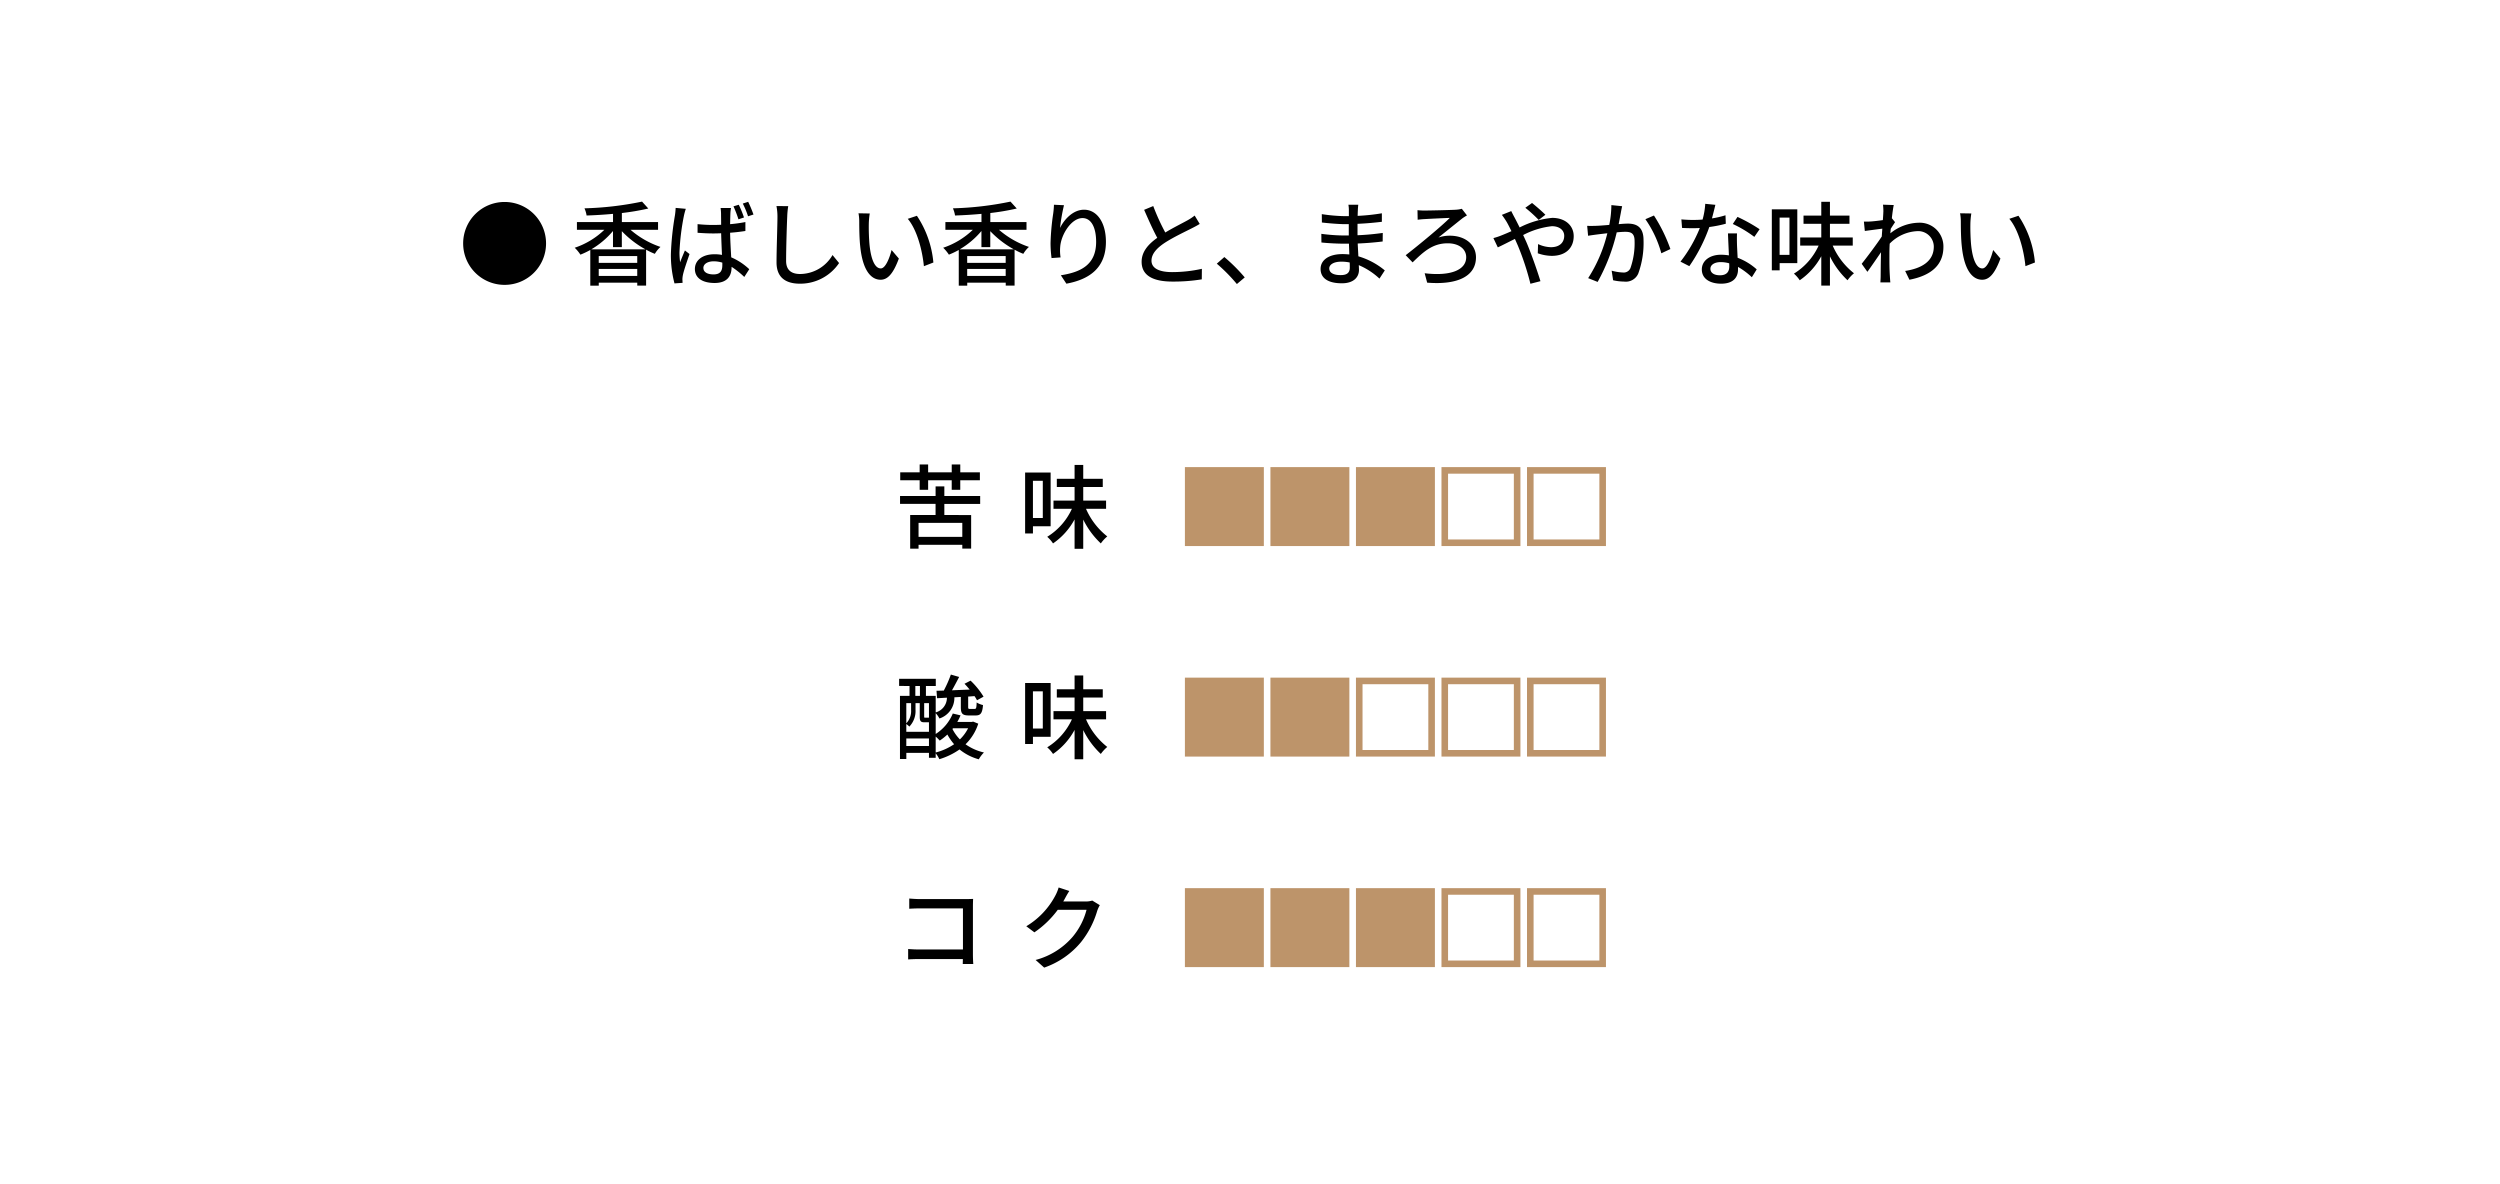 <svg xmlns="http://www.w3.org/2000/svg" width="380" height="180" viewBox="0 0 380 180"><g transform="translate(0 -3810)"><rect width="380" height="180" transform="translate(0 3810)" fill="#fff"/><path d="M-119.6-5.32a6.292,6.292,0,0,0,6.3,6.3,6.292,6.292,0,0,0,6.3-6.3,6.292,6.292,0,0,0-6.3-6.3A6.292,6.292,0,0,0-119.6-5.32Zm19.474.9a12.758,12.758,0,0,0,3.3-2.786v2.45h1.344V-7.182A14.825,14.825,0,0,0-91.9-4.424Zm1.134,4.046V-1.442h5.852V-.378Zm5.852-1.988h-5.852V-3.4h5.852Zm3.164-5.026V-8.568h-5.5V-9.94a36.07,36.07,0,0,0,4.018-.686l-.952-1.05a49.013,49.013,0,0,1-8.75,1.022,4.258,4.258,0,0,1,.322,1.092c1.288-.042,2.66-.126,4.018-.252v1.246h-5.488v1.176h4.172a11.971,11.971,0,0,1-4.508,2.73,6.065,6.065,0,0,1,.868,1.05,12.117,12.117,0,0,0,1.5-.714V1.106h1.288V.644h5.852v.448h1.344v-5.46a9.521,9.521,0,0,0,1.33.63,4.391,4.391,0,0,1,.854-1.05,13.619,13.619,0,0,1-4.55-2.6Zm6.888,5.81c0-.616.644-1.022,1.582-1.022a4.512,4.512,0,0,1,1.3.2v.378c0,.9-.322,1.414-1.358,1.414C-82.453-.616-83.083-.938-83.083-1.582Zm4.2-9.128h-1.582a6.786,6.786,0,0,1,.07.9c0,.35.014.952.014,1.652-.392.014-.8.028-1.19.028a22.459,22.459,0,0,1-2.394-.126v1.316c.826.056,1.582.1,2.394.1.392,0,.8-.014,1.19-.028.028,1.092.084,2.31.126,3.29a5.8,5.8,0,0,0-1.134-.1c-1.876,0-2.982.952-2.982,2.24,0,1.344,1.106,2.128,3.01,2.128C-79.415.686-78.8-.42-78.8-1.708v-.056a13.091,13.091,0,0,1,1.932,1.54l.756-1.176a9.338,9.338,0,0,0-2.744-1.806c-.056-1.064-.14-2.338-.168-3.738.812-.056,1.6-.154,2.324-.266V-8.568a21.654,21.654,0,0,1-2.324.322c.014-.644.028-1.246.042-1.6A6.1,6.1,0,0,1-78.883-10.71Zm-6.874.126-1.54-.14a10.216,10.216,0,0,1-.112,1.162A42.957,42.957,0,0,0-88.025-3.7,16.88,16.88,0,0,0-87.479.756l1.232-.084C-86.261.49-86.261.28-86.275.14A3.614,3.614,0,0,1-86.2-.5c.14-.714.644-2.142,1.008-3.206l-.7-.546c-.224.532-.518,1.218-.728,1.792a10.909,10.909,0,0,1-.1-1.5,35.349,35.349,0,0,1,.672-5.544A10.278,10.278,0,0,1-85.757-10.584Zm8.05-.616-.8.238a17.457,17.457,0,0,1,.756,1.974l.84-.28A15.566,15.566,0,0,0-77.707-11.2Zm1.428-.448-.812.266a13.293,13.293,0,0,1,.8,1.932l.826-.266A19.435,19.435,0,0,0-76.279-11.648Zm6.09.658L-71.981-11a8.1,8.1,0,0,1,.154,1.624c0,1.344-.14,4.956-.14,6.944C-71.967-.112-70.539.8-68.411.8a7.109,7.109,0,0,0,5.95-3.136l-.994-1.218A5.737,5.737,0,0,1-68.383-.672c-1.218,0-2.128-.5-2.128-1.988,0-1.932.1-5.166.168-6.72A12.769,12.769,0,0,1-70.189-10.99ZM-57.8-9.87-59.507-9.9a7.163,7.163,0,0,1,.112,1.316c0,.84.014,2.52.154,3.752C-58.863-1.148-57.561.2-56.147.2c1.022,0,1.89-.826,2.772-3.22l-1.106-1.3c-.322,1.274-.938,2.8-1.638,2.8-.938,0-1.512-1.484-1.722-3.682a31.345,31.345,0,0,1-.1-3.15A11.46,11.46,0,0,1-57.8-9.87Zm7.168.35-1.386.462c1.414,1.68,2.212,4.788,2.45,7.2l1.442-.56A15.249,15.249,0,0,0-50.631-9.52Zm6.51,5.1a12.758,12.758,0,0,0,3.3-2.786v2.45h1.344V-7.182A14.824,14.824,0,0,0-35.9-4.424Zm1.134,4.046V-1.442h5.852V-.378Zm5.852-1.988h-5.852V-3.4h5.852Zm3.164-5.026V-8.568h-5.5V-9.94a36.07,36.07,0,0,0,4.018-.686l-.952-1.05a49.013,49.013,0,0,1-8.75,1.022,4.258,4.258,0,0,1,.322,1.092c1.288-.042,2.66-.126,4.018-.252v1.246H-46.3v1.176h4.172a11.972,11.972,0,0,1-4.508,2.73,6.065,6.065,0,0,1,.868,1.05,12.117,12.117,0,0,0,1.5-.714V1.106h1.288V.644h5.852v.448h1.344v-5.46a9.521,9.521,0,0,0,1.33.63,4.391,4.391,0,0,1,.854-1.05,13.619,13.619,0,0,1-4.55-2.6Zm5.7-3.738L-29.8-11.2a12.159,12.159,0,0,1-.112,1.33,36.94,36.94,0,0,0-.406,4.508,17.6,17.6,0,0,0,.154,2.268l1.372-.1a6.483,6.483,0,0,1-.056-1.61c.126-1.848,1.68-4.368,3.388-4.368,1.33,0,2.072,1.428,2.072,3.612,0,3.472-2.3,4.606-5.362,5.082L-27.909.8C-24.339.14-21.9-1.652-21.9-5.558c0-3.01-1.414-4.886-3.318-4.886-1.694,0-3.038,1.5-3.654,2.772A27.1,27.1,0,0,1-28.273-11.13ZM-14.707-11l-1.386.574c.658,1.5,1.358,3.08,2,4.256-1.428,1.008-2.38,2.156-2.38,3.64,0,2.24,1.988,3.01,4.69,3.01A26.728,26.728,0,0,0-7.329.14l.014-1.6a20.857,20.857,0,0,1-4.522.5c-2.086,0-3.136-.644-3.136-1.736,0-1.022.784-1.9,2.016-2.716,1.33-.868,3.192-1.736,4.116-2.212.448-.224.84-.434,1.2-.658l-.77-1.274a7.763,7.763,0,0,1-1.12.742c-.728.406-2.114,1.092-3.346,1.834A32.71,32.71,0,0,1-14.707-11ZM-1.995.854-.8-.154A25.833,25.833,0,0,0-3.9-3.248L-5.047-2.24A25.553,25.553,0,0,1-1.995.854Zm14.042-2.38c0-.56.644-1.022,1.834-1.022a6.342,6.342,0,0,1,1.274.126c.014.308.014.588.014.784,0,.9-.6,1.134-1.386,1.134C12.579-.5,12.047-.924,12.047-1.526Zm4.41-9.674h-1.5a4.594,4.594,0,0,1,.07.882v.854h-.6a25.366,25.366,0,0,1-3.514-.308L10.927-8.5c.91.112,2.59.252,3.514.252h.574v1.722H14.3a27.37,27.37,0,0,1-3.458-.252l.014,1.316c.966.112,2.52.182,3.416.182h.77c.014.518.042,1.092.056,1.638-.336-.028-.672-.056-1.036-.056-2.086,0-3.332.91-3.332,2.254,0,1.4,1.134,2.184,3.234,2.184,1.834,0,2.6-.966,2.6-2.03,0-.2-.014-.434-.028-.728A10.764,10.764,0,0,1,19.677.028l.812-1.246A11.241,11.241,0,0,0,16.471-3.36c-.028-.63-.07-1.3-.1-1.946,1.344-.056,2.506-.154,3.794-.308l.014-1.3c-1.218.168-2.45.294-3.836.35V-8.3c1.358-.056,2.66-.182,3.7-.308V-9.9a30.761,30.761,0,0,1-3.682.392c.014-.308.014-.574.028-.742C16.4-10.64,16.429-10.948,16.457-11.2Zm9,.826.028,1.456c.294-.042.728-.084,1.064-.1.686-.042,3.01-.154,3.822-.182-1.148,1.176-4.746,4.158-6.706,5.67l1.05,1.092c1.652-1.6,3.024-2.9,5.334-2.9,1.722,0,2.814.882,2.814,2.114,0,1.974-2.436,2.912-6.314,2.436L26.929.644c4.886.392,7.42-1.134,7.42-3.85,0-1.932-1.624-3.29-4-3.29a5.415,5.415,0,0,0-1.708.28c1.176-.938,2.716-2.184,3.654-2.926a7.328,7.328,0,0,1,.686-.434l-.784-1.008a4.463,4.463,0,0,1-.882.14c-.9.056-4.06.126-4.816.126A9.343,9.343,0,0,1,25.459-10.374ZM43.883-8.89,44.9-9.674c-.5-.518-1.554-1.414-2.03-1.792l-1.022.728A21.027,21.027,0,0,1,43.883-8.89Zm-4.172-1.344-1.428.574a12.548,12.548,0,0,1,.742,1.092c.224.392.462.868.714,1.386-.532.238-1.022.448-1.484.63a9.338,9.338,0,0,1-1.26.42l.672,1.414c.616-.28,1.554-.77,2.6-1.288l.462,1.05A40.724,40.724,0,0,1,42.623.812L44.149.42c-.476-1.568-1.442-4.326-2.156-5.978-.154-.336-.308-.686-.476-1.036a12.354,12.354,0,0,1,4.368-1.344c1.232,0,1.876.672,1.876,1.456,0,1.008-.686,1.736-2.016,1.736a4.812,4.812,0,0,1-1.96-.476l-.042,1.4a6.556,6.556,0,0,0,2.128.392c2.156,0,3.332-1.232,3.332-3,0-1.568-1.246-2.772-3.276-2.772a13.715,13.715,0,0,0-4.942,1.456c-.266-.532-.518-1.036-.756-1.484C40.089-9.478,39.823-10,39.711-10.234Zm16.856-.742-1.638-.168a15.648,15.648,0,0,1-.322,3.01c-.8.07-1.554.126-2,.14-.476.014-.882.028-1.358,0l.14,1.512c.392-.07,1.036-.154,1.386-.2.322-.042.9-.112,1.54-.182A22.218,22.218,0,0,1,51.4-.042l1.442.574A29.232,29.232,0,0,0,55.741-7c.532-.056.994-.084,1.288-.084.882,0,1.428.21,1.428,1.414a11.379,11.379,0,0,1-.63,4.1A1.1,1.1,0,0,1,56.679-.9a7.291,7.291,0,0,1-1.708-.28L55.195.28a7.872,7.872,0,0,0,1.666.2A2.06,2.06,0,0,0,59.017-.742a13.556,13.556,0,0,0,.8-5.082c0-1.96-1.022-2.506-2.38-2.506-.322,0-.826.028-1.4.084.126-.658.252-1.33.336-1.764C56.427-10.318,56.5-10.682,56.567-10.976ZM61.4-9.562,60.1-9a16.709,16.709,0,0,1,2.422,5.18L63.9-4.466A24.247,24.247,0,0,0,61.4-9.562Zm9.338-1.624-1.54-.154a11.426,11.426,0,0,1-.406,2.394c-.49.042-.98.056-1.442.056-.56,0-1.232-.028-1.778-.084l.1,1.3c.56.028,1.148.042,1.68.042.336,0,.672-.014,1.022-.028a21.025,21.025,0,0,1-2.94,5.11l1.344.686a25.048,25.048,0,0,0,3.038-5.95,18.793,18.793,0,0,0,2.506-.5L72.275-9.6a13.386,13.386,0,0,1-2.058.476C70.427-9.912,70.623-10.7,70.735-11.186Zm-.756,9.7c0-.574.63-.994,1.554-.994a4.874,4.874,0,0,1,1.3.182c.014.182.014.35.014.476,0,.756-.35,1.344-1.414,1.344C70.483-.476,69.979-.882,69.979-1.484Zm4.046-5.362H72.653c.028.924.1,2.24.14,3.346a8.026,8.026,0,0,0-1.19-.1c-1.736,0-2.926.924-2.926,2.24C68.677.1,69.993.8,71.617.8c1.848,0,2.562-.966,2.562-2.156V-1.75a10.926,10.926,0,0,1,2.1,1.568l.742-1.19a9.123,9.123,0,0,0-2.9-1.764c-.042-.8-.084-1.61-.1-2.072C74.011-5.768,74-6.258,74.025-6.846Zm2.632.532.8-1.162A24.783,24.783,0,0,0,74.1-9.352l-.714,1.078A17.8,17.8,0,0,1,76.657-6.314ZM82-9.24v5.656h-1.5V-9.24Zm1.19,6.916V-10.5H79.317v9.268h1.19V-2.324Zm8.428-2.66V-6.23H88.151V-8.3h2.968V-9.548H88.151v-2.1H86.835v2.1h-2.7V-8.3h2.7V-6.23H83.629v1.246h2.8A9.726,9.726,0,0,1,82.677-.728,5.012,5.012,0,0,1,83.559.28a10.437,10.437,0,0,0,3.276-3.654V1.092h1.316V-3.346A12.581,12.581,0,0,0,90.825.28a5.465,5.465,0,0,1,.98-1.064,10.816,10.816,0,0,1-3.234-4.2Zm4.648-5.1c0,.154-.028.616-.07,1.218-.672.1-1.4.182-1.834.21a8.9,8.9,0,0,1-1.05.014l.14,1.428c.84-.112,2-.266,2.66-.35-.028.392-.056.812-.084,1.2-.756,1.148-2.268,3.164-3.052,4.144l.868,1.218c.588-.812,1.414-2.016,2.072-2.982-.042,1.554-.042,2.352-.056,3.668,0,.224-.028.672-.042.924h1.512c-.028-.294-.056-.7-.07-.952-.084-1.274-.07-2.268-.07-3.486,0-.448.014-.938.042-1.456a6.262,6.262,0,0,1,4.186-1.9,2.374,2.374,0,0,1,2.52,2.324c.014,2.31-1.946,3.36-4.354,3.724L100.233.2c3.248-.63,5.18-2.2,5.166-5.026a3.6,3.6,0,0,0-3.752-3.64,7.054,7.054,0,0,0-4.312,1.61c.014-.224.042-.462.056-.686.224-.35.49-.756.658-1.008l-.476-.588h-.014c.1-.91.21-1.652.294-2.016l-1.638-.056A7.788,7.788,0,0,1,96.271-10.08Zm13.37.21L107.933-9.9a7.163,7.163,0,0,1,.112,1.316c0,.84.014,2.52.154,3.752C108.577-1.148,109.879.2,111.293.2c1.022,0,1.89-.826,2.772-3.22l-1.106-1.3c-.322,1.274-.938,2.8-1.638,2.8-.938,0-1.512-1.484-1.722-3.682a31.345,31.345,0,0,1-.1-3.15A11.46,11.46,0,0,1,109.641-9.87Zm7.168.35-1.386.462c1.414,1.68,2.212,4.788,2.45,7.2l1.442-.56A15.249,15.249,0,0,0,116.809-9.52Z" transform="translate(190 3852.32)"/><path d="M3.892-7.868H5.18V-9.324H8.764v1.456h1.3V-9.324h2.982v-1.2H10.066v-1.2h-1.3v1.2H5.18v-1.2H3.892v1.2H.938v1.2H3.892ZM10.374-.714H3.724V-2.842h6.65ZM13.09-5.726v-1.2H7.644V-8.386H6.314V-6.93H.91v1.2h5.4v1.694H2.45v5.11H3.724V.49h6.65v.574h1.344v-5.1H7.644V-5.726ZM22.61-9.24v5.656h-1.5V-9.24ZM23.8-2.324V-10.5H19.922v9.268h1.19V-2.324Zm8.428-2.66V-6.23H28.756V-8.3h2.968V-9.548H28.756v-2.1H27.44v2.1h-2.7V-8.3h2.7V-6.23H24.234v1.246h2.8A9.726,9.726,0,0,1,23.282-.728,5.012,5.012,0,0,1,24.164.28,10.437,10.437,0,0,0,27.44-3.374V1.092h1.316V-3.346A12.581,12.581,0,0,0,31.43.28a5.465,5.465,0,0,1,.98-1.064,10.816,10.816,0,0,1-3.234-4.2Z" transform="translate(135.896 3892.321)"/><rect width="12" height="12" transform="translate(180.105 3881)" fill="#bd946a"/><rect width="12" height="12" transform="translate(193.105 3881)" fill="#bd946a"/><rect width="12" height="12" transform="translate(206.105 3881)" fill="#bd946a"/><path d="M1,1V11H11V1H1M0,0H12V12H0Z" transform="translate(219.105 3881)" fill="#bd946a"/><path d="M1,1V11H11V1H1M0,0H12V12H0Z" transform="translate(232.105 3881)" fill="#bd946a"/><path d="M6.328-2.366a6.329,6.329,0,0,1,.616.616,8.846,8.846,0,0,0,1.162-.924A8.344,8.344,0,0,0,9.128-1.2a8.9,8.9,0,0,1-2.8,1.26ZM1.862-.924V-2.072H5.306V-.924ZM2.59-7.448v1.022a2.687,2.687,0,0,1-.728,2.044V-7.448Zm.644-2.6h.7v1.5h-.7Zm2.072,4.8a.486.486,0,0,1-.182.014H4.718c-.126,0-.14-.014-.14-.182v-2.03h.728Zm-2.044-2.2h.644V-5.4c0,.728.168.868.742.868h.658v1.442H1.862V-4.27a3.375,3.375,0,0,1,.462.392,3.4,3.4,0,0,0,.938-2.548Zm7.994,3.822A6.242,6.242,0,0,1,10.01-1.932,6.3,6.3,0,0,1,8.876-3.514l.084-.112Zm.77-1.008-.21.042h-2.2a8.188,8.188,0,0,0,.49-.994l-1.176-.28a6.717,6.717,0,0,1-2.6,3.108V-5.922A3.613,3.613,0,0,1,6.9-5.11,3.307,3.307,0,0,0,9.17-8.33l.98-.056v1.54c0,.98.224,1.274,1.232,1.274H12.4c.728,0,1.022-.308,1.12-1.582a3.114,3.114,0,0,1-.966-.392c-.028.9-.084.98-.322.98h-.7c-.224,0-.266-.028-.266-.294V-8.442l.966-.07a6.788,6.788,0,0,1,.378.63l.994-.546a11.972,11.972,0,0,0-1.974-2.436l-.924.476c.266.266.532.574.784.882-.924.042-1.834.07-2.688.112.364-.63.742-1.358,1.092-2.03l-1.26-.364A17.518,17.518,0,0,1,7.56-9.352l-1.106.028L6.538-8.19l1.5-.084a2.33,2.33,0,0,1-1.708,2.24v-2.52H4.844v-1.5h1.5v-1.092H.77v1.092H2.352v1.5H.9v9.6h.966V.112H5.306V.868H6.328v-.7a4.837,4.837,0,0,1,.56.91A10.732,10.732,0,0,0,9.954-.406a7.939,7.939,0,0,0,2.926,1.5A4.8,4.8,0,0,1,13.664.056a7.851,7.851,0,0,1-2.8-1.246A7.587,7.587,0,0,0,12.8-4.326ZM22.61-9.24v5.656h-1.5V-9.24ZM23.8-2.324V-10.5H19.922v9.268h1.19V-2.324Zm8.428-2.66V-6.23H28.756V-8.3h2.968V-9.548H28.756v-2.1H27.44v2.1h-2.7V-8.3h2.7V-6.23H24.234v1.246h2.8A9.726,9.726,0,0,1,23.282-.728,5.012,5.012,0,0,1,24.164.28,10.437,10.437,0,0,0,27.44-3.374V1.092h1.316V-3.346A12.581,12.581,0,0,0,31.43.28a5.465,5.465,0,0,1,.98-1.064,10.816,10.816,0,0,1-3.234-4.2Z" transform="translate(135.896 3924.321)"/><rect width="12" height="12" transform="translate(180.105 3913)" fill="#bd946a"/><rect width="12" height="12" transform="translate(193.105 3913)" fill="#bd946a"/><path d="M1,1V11H11V1H1M0,0H12V12H0Z" transform="translate(206.105 3913)" fill="#bd946a"/><path d="M1,1V11H11V1H1M0,0H12V12H0Z" transform="translate(219.105 3913)" fill="#bd946a"/><path d="M1,1V11H11V1H1M0,0H12V12H0Z" transform="translate(232.105 3913)" fill="#bd946a"/><path d="M2.31-9.744V-8.19c.364-.028,1.078-.056,1.624-.056h6.538V-2H3.766c-.6,0-1.218-.042-1.624-.07V-.49c.406-.028,1.106-.056,1.68-.056h6.636c0,.294-.014.56-.014.756h1.6c-.028-.308-.056-.994-.056-1.484V-8.512c0-.364.014-.868.028-1.176-.252.014-.742.028-1.12.028H3.934C3.472-9.66,2.8-9.7,2.31-9.744Zm24.332-1.148-1.624-.532a6.207,6.207,0,0,1-.518,1.26A11.881,11.881,0,0,1,20.1-5.53l1.232.924a14.62,14.62,0,0,0,3.556-3.43H29.26a10.513,10.513,0,0,1-2.128,4.13,11.217,11.217,0,0,1-5.614,3.5L22.82.756a12.616,12.616,0,0,0,5.6-3.878,13.856,13.856,0,0,0,2.464-4.76,4.791,4.791,0,0,1,.392-.854l-1.148-.7a3.288,3.288,0,0,1-1.05.14h-3.36c.07-.112.14-.238.2-.35C26.068-9.926,26.362-10.472,26.642-10.892Z" transform="translate(135.896 3956.321)"/><rect width="12" height="12" transform="translate(180.105 3945)" fill="#bd946a"/><rect width="12" height="12" transform="translate(193.105 3945)" fill="#bd946a"/><rect width="12" height="12" transform="translate(206.105 3945)" fill="#bd946a"/><path d="M1,1V11H11V1H1M0,0H12V12H0Z" transform="translate(219.105 3945)" fill="#bd946a"/><path d="M1,1V11H11V1H1M0,0H12V12H0Z" transform="translate(232.105 3945)" fill="#bd946a"/></g></svg>